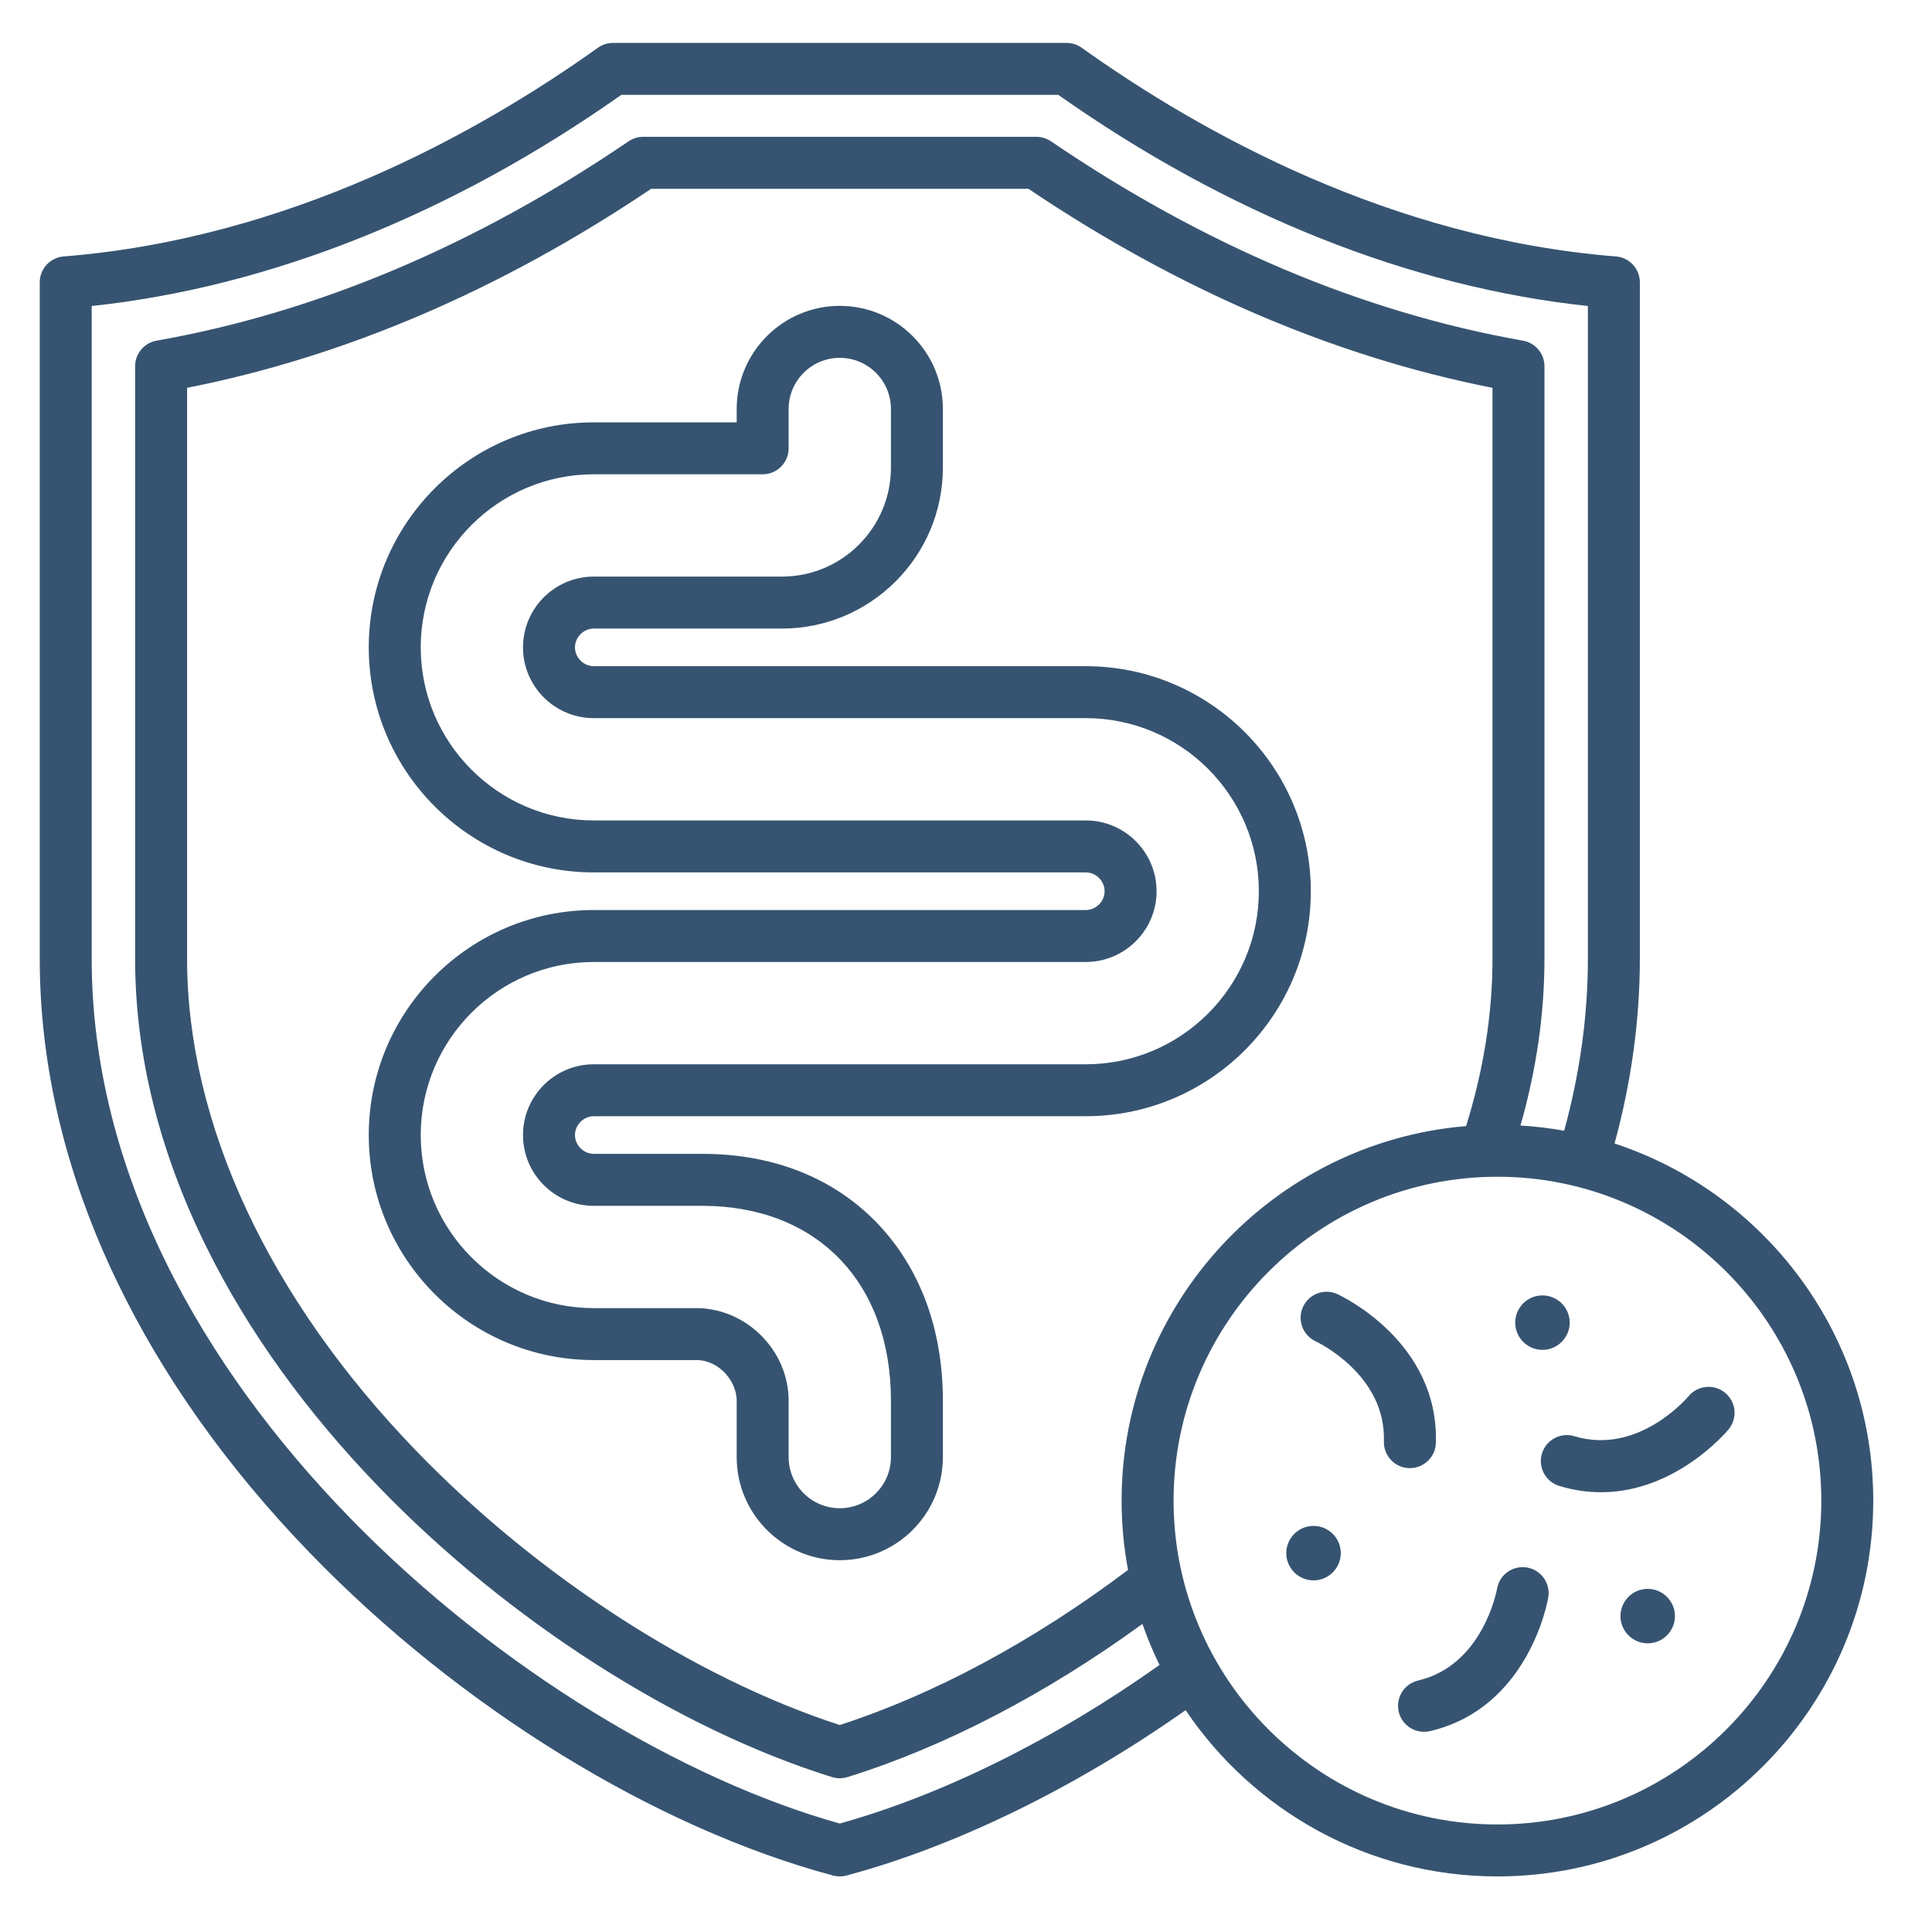 <svg xmlns="http://www.w3.org/2000/svg" fill="none" viewBox="0 0 61 61" height="61" width="61">
<path fill="#365471" d="M41.387 28.139C41.387 24.221 38.2 21.034 34.282 21.034H18.748C18.426 21.034 18.154 20.762 18.154 20.44C18.154 20.118 18.426 19.846 18.748 19.846H24.689C27.491 19.846 29.77 17.566 29.77 14.764V12.912C29.77 11.118 28.31 9.657 26.515 9.657C24.72 9.657 23.26 11.118 23.26 12.912V13.335H18.748C14.83 13.335 11.643 16.522 11.643 20.44C11.643 24.357 14.83 27.545 18.748 27.545H34.282C34.604 27.545 34.876 27.817 34.876 28.139C34.876 28.461 34.604 28.733 34.282 28.733H18.748C14.83 28.733 11.643 31.92 11.643 35.837C11.643 39.755 14.83 42.942 18.748 42.942H21.982C22.713 42.942 23.26 43.618 23.26 44.223V46.006C23.26 47.801 24.72 49.261 26.515 49.261C28.31 49.261 29.77 47.801 29.77 46.006V44.223C29.77 41.992 29.065 40.068 27.732 38.657C26.355 37.201 24.432 36.431 22.171 36.431H18.748C18.426 36.431 18.154 36.16 18.154 35.838C18.154 35.516 18.426 35.243 18.748 35.243H34.282C38.2 35.243 41.387 32.056 41.387 28.139ZM34.282 33.603H18.748C17.516 33.603 16.513 34.605 16.513 35.837C16.513 37.07 17.516 38.072 18.748 38.072H22.171C25.791 38.072 28.13 40.486 28.13 44.223V46.006C28.13 46.896 27.405 47.62 26.515 47.62C25.625 47.62 24.9 46.896 24.9 46.006V44.223C24.9 42.639 23.564 41.302 21.982 41.302H18.748C15.735 41.302 13.284 38.85 13.284 35.837C13.284 32.824 15.735 30.373 18.748 30.373H34.282C35.515 30.373 36.517 29.371 36.517 28.139C36.517 26.906 35.514 25.904 34.282 25.904H18.748C15.735 25.904 13.284 23.453 13.284 20.44C13.284 17.427 15.735 14.975 18.748 14.975H24.08C24.533 14.975 24.9 14.608 24.9 14.155V12.912C24.9 12.022 25.625 11.298 26.515 11.298C27.405 11.298 28.13 12.022 28.13 12.912V14.764C28.13 16.661 26.586 18.205 24.689 18.205H18.748C17.516 18.205 16.513 19.207 16.513 20.44C16.513 21.672 17.516 22.674 18.748 22.674H34.282C37.295 22.674 39.746 25.125 39.746 28.139C39.746 31.151 37.295 33.603 34.282 33.603ZM50.977 36.104C51.507 34.163 51.776 32.203 51.776 30.269V8.915C51.776 8.487 51.447 8.131 51.02 8.097C43.918 7.532 37.927 4.202 34.152 1.507C34.013 1.408 33.846 1.355 33.675 1.355H19.355C19.184 1.355 19.018 1.408 18.879 1.507C15.103 4.202 9.112 7.532 2.01 8.097C1.584 8.131 1.255 8.487 1.255 8.915V30.269C1.255 33.666 2.072 37.089 3.685 40.442C5.133 43.455 7.186 46.345 9.786 49.033C14.492 53.9 20.667 57.707 26.303 59.217C26.372 59.236 26.444 59.245 26.515 59.245C26.587 59.245 26.658 59.236 26.727 59.217C30.177 58.293 33.95 56.45 37.434 53.996C39.567 57.16 43.184 59.245 47.279 59.245C53.822 59.245 59.145 53.922 59.145 47.379C59.145 42.127 55.715 37.662 50.977 36.104ZM26.515 57.575C16.784 54.859 2.895 43.678 2.895 30.268V9.662C8.502 9.065 14.261 6.77 19.617 2.995H33.414C38.769 6.77 44.529 9.065 50.135 9.662V30.269C50.135 32.067 49.883 33.891 49.386 35.701C48.935 35.62 48.474 35.565 48.007 35.536C48.509 33.777 48.764 32.01 48.764 30.269V11.564C48.764 11.166 48.478 10.825 48.086 10.756C43.022 9.862 38.008 7.744 33.184 4.462C33.048 4.369 32.887 4.32 32.723 4.32H20.307C20.143 4.32 19.982 4.369 19.846 4.462C15.021 7.744 10.008 9.862 4.944 10.756C4.552 10.825 4.266 11.166 4.266 11.564V30.269C4.266 33.292 5.025 36.357 6.521 39.381C7.827 42.02 9.66 44.569 11.969 46.956C16.041 51.167 21.387 54.588 26.271 56.109C26.351 56.133 26.433 56.146 26.515 56.146C26.597 56.146 26.68 56.133 26.759 56.109C29.824 55.154 33.022 53.49 36.07 51.273C36.225 51.717 36.405 52.15 36.61 52.569C33.319 54.906 29.766 56.67 26.515 57.575ZM35.413 47.379C35.413 48.127 35.483 48.858 35.616 49.568C32.64 51.81 29.508 53.496 26.515 54.465C21.948 52.985 16.969 49.767 13.148 45.815C8.478 40.987 5.907 35.466 5.907 30.269V12.245C10.896 11.261 15.82 9.15 20.559 5.961H32.471C37.21 9.15 42.134 11.261 47.123 12.245V30.269C47.123 32.011 46.842 33.786 46.289 35.555C40.208 36.06 35.413 41.17 35.413 47.379ZM47.279 57.605C41.641 57.605 37.054 53.017 37.054 47.379C37.054 41.741 41.641 37.154 47.279 37.154C52.917 37.154 57.505 41.741 57.505 47.379C57.505 53.017 52.917 57.605 47.279 57.605ZM54.578 45.13C54.499 45.224 52.902 47.115 50.549 47.115C50.132 47.115 49.692 47.056 49.233 46.916C48.799 46.785 48.554 46.328 48.685 45.894C48.816 45.46 49.274 45.215 49.708 45.346C51.711 45.952 53.252 44.157 53.316 44.08C53.608 43.735 54.124 43.688 54.471 43.978C54.818 44.268 54.866 44.782 54.578 45.13ZM44.489 46.354C44.036 46.34 43.681 45.961 43.695 45.508C43.762 43.416 41.629 42.392 41.539 42.35C41.13 42.158 40.951 41.671 41.141 41.261C41.331 40.852 41.815 40.671 42.226 40.86C42.357 40.92 45.437 42.37 45.335 45.56C45.321 46.004 44.956 46.354 44.515 46.354C44.507 46.354 44.498 46.354 44.489 46.354ZM48.884 50.438C48.86 50.58 48.257 53.93 45.149 54.658C45.086 54.672 45.023 54.679 44.961 54.679C44.589 54.679 44.251 54.424 44.163 54.046C44.06 53.605 44.334 53.164 44.775 53.06C46.834 52.578 47.263 50.187 47.267 50.163C47.342 49.716 47.767 49.416 48.213 49.492C48.66 49.568 48.96 49.991 48.884 50.438ZM42.333 49.038C42.333 49.512 41.946 49.898 41.473 49.898C40.999 49.898 40.612 49.512 40.612 49.038C40.612 48.564 40.999 48.178 41.473 48.178C41.946 48.178 42.333 48.564 42.333 49.038ZM47.84 41.76C47.84 41.286 48.227 40.9 48.7 40.9C49.174 40.9 49.561 41.286 49.561 41.76C49.561 42.234 49.174 42.62 48.7 42.62C48.227 42.62 47.84 42.233 47.84 41.76ZM52.884 51.026C52.884 51.5 52.498 51.886 52.024 51.886C51.55 51.886 51.164 51.5 51.164 51.026C51.164 50.553 51.55 50.166 52.024 50.166C52.498 50.166 52.884 50.553 52.884 51.026Z" clip-rule="evenodd" fill-rule="evenodd"></path>
</svg>
